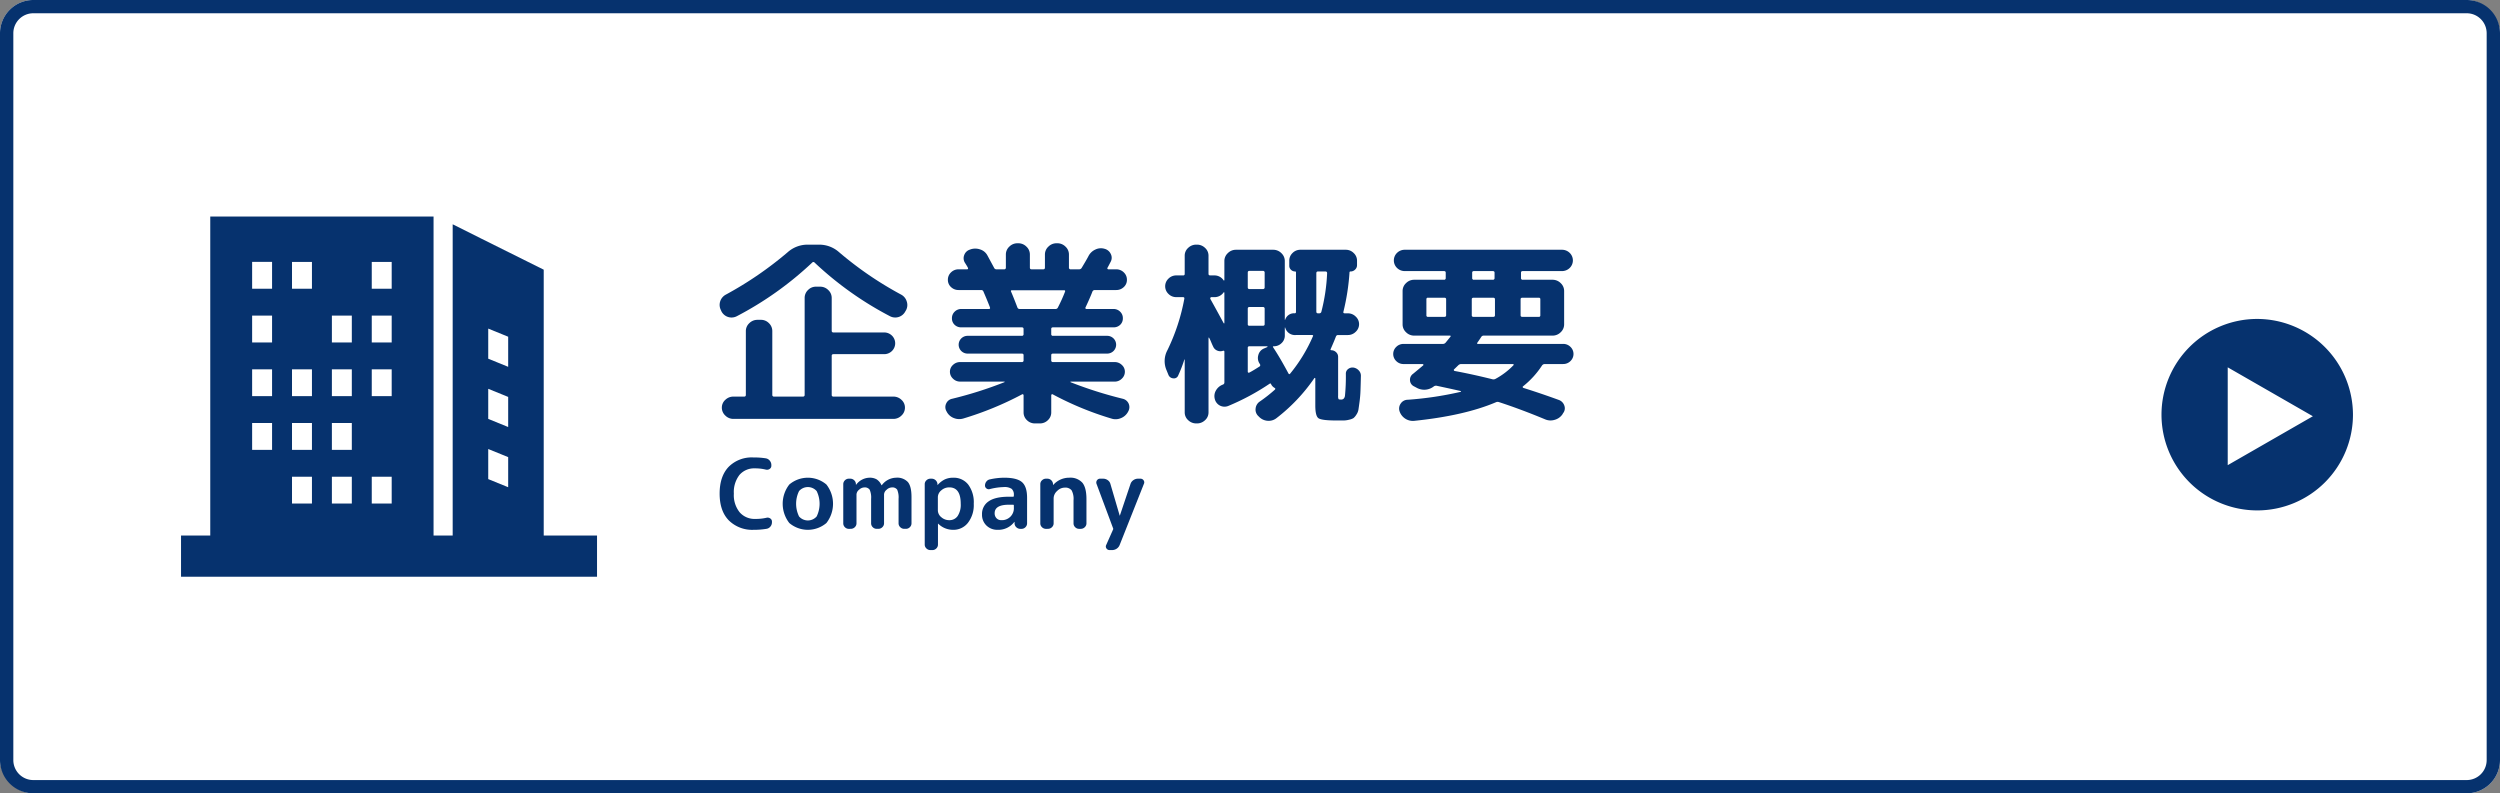 <svg xmlns="http://www.w3.org/2000/svg" width="750" height="238" viewBox="0 0 750 238">
  <rect x="0" y="0" width="750" height="238" fill="#808080" stroke="none"/>
  <g id="グループ_407" data-name="グループ 407" transform="translate(-198.022 -615.176)">
    <rect id="長方形_386" data-name="長方形 386" width="750" height="238" rx="10" transform="translate(198.022 615.176)" fill="#fff"/>
    <path id="パス_1375" data-name="パス 1375" d="M938.022,619.155a5.991,5.991,0,0,1,6,5.97v218.1a5.991,5.991,0,0,1-6,5.97h-730a5.992,5.992,0,0,1-6-5.97v-218.1a5.992,5.992,0,0,1,6-5.97h730m0-3.979h-730a10,10,0,0,0-10,9.949v218.1a10,10,0,0,0,10,9.95h730a10,10,0,0,0,10-9.95v-218.1a10,10,0,0,0-10-9.949Z" fill="#06326e"/>
    <path id="パス_1376" data-name="パス 1376" d="M875.044,710.859a28.72,28.72,0,1,0,28.867,28.72A28.793,28.793,0,0,0,875.044,710.859Zm-8.705,43.864V725.375l25.544,14.674Z" fill="#06326e"/>
    <g id="グループ_402" data-name="グループ 402">
      <path id="パス_1377" data-name="パス 1377" d="M377.132,775.843H361.138V696.081l-18.885-9.4-8.389-4.2v.019l-.038-.019v93.359h-5.737v-95.7H261.1v95.7H252.33V788.2h124.8Zm-97.489-25.711h-5.981v-8.055h5.981Zm0-16.112h-5.981v-8.054h5.981Zm0-16.109h-5.981v-8.056h5.981Zm0-16.111h-5.981v-8.055h5.981Zm11.962,64.442h-5.982v-8.056h5.982Zm0-16.11h-5.982v-8.055h5.982Zm0-16.112h-5.982v-8.054h5.982Zm0-32.22h-5.982v-8.055h5.982Zm11.961,64.442h-5.98v-8.056h5.98Zm0-16.11h-5.98v-8.055h5.98Zm0-16.112h-5.98v-8.054h5.98Zm0-16.109h-5.98v-8.056h5.98Zm11.962,48.32v.011h-5.98v-8.056h5.98Zm0-32.221v.01h-5.98v-8.054h5.98Zm0-16.11v.011h-5.98v-8.056h5.98Zm0-16.11v.01h-5.98v-8.055h5.98Zm34.945,59.55-5.982-2.438v-9.029l5.982,2.437Zm0-18.061-5.982-2.437v-9.03l5.982,2.438Zm0-18.06-5.982-2.438v-9.03l5.982,2.437Z" fill="#06326e"/>
    </g>
    <g id="グループ_406" data-name="グループ 406">
      <g id="グループ_404" data-name="グループ 404">
        <g id="グループ_403" data-name="グループ 403">
          <path id="パス_1378" data-name="パス 1378" d="M414.454,708.578l-.184-.414a3.422,3.422,0,0,1-.183-2.6,3.5,3.5,0,0,1,1.709-2.013,107.791,107.791,0,0,0,18.555-12.729,8.933,8.933,0,0,1,5.981-2.25h3.418a8.935,8.935,0,0,1,5.982,2.25,105.649,105.649,0,0,0,18.616,12.729,3.431,3.431,0,0,1,1.679,2.013,3.311,3.311,0,0,1-.153,2.6l-.244.414a3.406,3.406,0,0,1-4.578,1.48,101.058,101.058,0,0,1-22.644-16.1.467.467,0,0,0-.733,0,101.08,101.08,0,0,1-22.644,16.1,3.4,3.4,0,0,1-4.577-1.48Zm11.84,2.546a3.293,3.293,0,0,1,2.411,1.006,3.244,3.244,0,0,1,1.007,2.368v19.124a.478.478,0,0,0,.55.532h8.606a.478.478,0,0,0,.549-.532v-29.07a3.244,3.244,0,0,1,1.007-2.368,3.288,3.288,0,0,1,2.411-1.007h1.221a3.393,3.393,0,0,1,2.441,1.007,3.2,3.2,0,0,1,1.037,2.368v9.828a.479.479,0,0,0,.55.533h15.137a3.3,3.3,0,0,1,2.381.947,3.219,3.219,0,0,1,0,4.618,3.291,3.291,0,0,1-2.381.947H448.084c-.366,0-.55.159-.55.474v11.723a.478.478,0,0,0,.55.532h17.944a3.448,3.448,0,0,1,2.442.977,3.1,3.1,0,0,1,1.037,2.339,3.2,3.2,0,0,1-1.037,2.368,3.394,3.394,0,0,1-2.442,1.007H418.054a3.392,3.392,0,0,1-2.441-1.007,3.194,3.194,0,0,1-1.038-2.368,3.1,3.1,0,0,1,1.038-2.339,3.446,3.446,0,0,1,2.441-.977h3.236q.487,0,.488-.532V714.5a3.2,3.2,0,0,1,1.037-2.368,3.4,3.4,0,0,1,2.442-1.006Z" fill="#06326e"/>
          <path id="パス_1379" data-name="パス 1379" d="M482.08,738.772l-.122-.236a2.446,2.446,0,0,1-.092-2.28,2.477,2.477,0,0,1,1.8-1.45,118.946,118.946,0,0,0,15.686-4.974.165.165,0,0,0,.061-.118c0-.039-.041-.059-.122-.059H486.047a2.973,2.973,0,0,1-2.136-.888A2.8,2.8,0,0,1,483,726.7a2.71,2.71,0,0,1,.915-2.043,3.031,3.031,0,0,1,2.136-.859h18.494a.478.478,0,0,0,.55-.532v-1.539c0-.316-.184-.474-.55-.474H488.366a2.69,2.69,0,0,1-1.952-.77,2.657,2.657,0,0,1,0-3.789,2.7,2.7,0,0,1,1.952-.769h16.175a.479.479,0,0,0,.55-.534v-1.539c0-.315-.184-.473-.55-.473H486.414a2.771,2.771,0,0,1-2.014-.77,2.6,2.6,0,0,1-.794-1.954,2.653,2.653,0,0,1,.824-1.983,2.745,2.745,0,0,1,1.984-.8h8.3q.426,0,.3-.474-.795-2.071-1.953-4.736a.671.671,0,0,0-.671-.474H485.62a3.225,3.225,0,0,1-2.289-.888,2.883,2.883,0,0,1-.945-2.191,2.979,2.979,0,0,1,.945-2.22,3.171,3.171,0,0,1,2.289-.917h2.5q.488,0,.243-.533c-.162-.316-.448-.789-.854-1.421a2.573,2.573,0,0,1-.213-2.339,2.622,2.622,0,0,1,1.739-1.628l.122-.059a4.46,4.46,0,0,1,2.869,0,3.749,3.749,0,0,1,2.2,1.776l2.014,3.73a.759.759,0,0,0,.794.474h2.2a.478.478,0,0,0,.549-.533v-3.908a3.194,3.194,0,0,1,1.038-2.368,3.391,3.391,0,0,1,2.442-1.006h.243a3.393,3.393,0,0,1,2.442,1.006,3.194,3.194,0,0,1,1.038,2.368v3.908c0,.355.162.533.488.533h3.54q.488,0,.488-.533v-3.908a3.191,3.191,0,0,1,1.038-2.368,3.391,3.391,0,0,1,2.442-1.006h.243a3.394,3.394,0,0,1,2.442,1.006,3.194,3.194,0,0,1,1.038,2.368v3.908a.478.478,0,0,0,.548.533h2.564a.875.875,0,0,0,.733-.474q.182-.3.915-1.539t1.1-1.954a4.305,4.305,0,0,1,2.045-1.954,3.788,3.788,0,0,1,2.777-.237,2.826,2.826,0,0,1,1.861,1.54,2.506,2.506,0,0,1-.03,2.368q-.793,1.54-.977,1.835a.258.258,0,0,0,.031.267.3.3,0,0,0,.274.148h2.32a3.174,3.174,0,0,1,2.289.917,2.983,2.983,0,0,1,.945,2.22,2.887,2.887,0,0,1-.945,2.191,3.228,3.228,0,0,1-2.289.888h-6.47a.751.751,0,0,0-.672.533q-.732,1.895-2.074,4.736a.257.257,0,0,0,.03.267.3.3,0,0,0,.275.148h8.117a2.746,2.746,0,0,1,1.984.8,2.649,2.649,0,0,1,.824,1.983,2.605,2.605,0,0,1-.794,1.954,2.776,2.776,0,0,1-2.014.77H513.941c-.366,0-.55.158-.55.473v1.539a.479.479,0,0,0,.55.534h16.174a2.7,2.7,0,0,1,1.953.769,2.657,2.657,0,0,1,0,3.789,2.694,2.694,0,0,1-1.953.77H513.941c-.366,0-.55.158-.55.474v1.539a.478.478,0,0,0,.55.532h18.494a3.033,3.033,0,0,1,2.136.859,2.71,2.71,0,0,1,.915,2.043,2.8,2.8,0,0,1-.915,2.072,2.974,2.974,0,0,1-2.136.888H519.19c-.042.039-.042.1,0,.177a122.96,122.96,0,0,0,15.686,4.974,2.57,2.57,0,0,1,1.648,3.73l-.123.236a4.138,4.138,0,0,1-2.166,1.865,4.024,4.024,0,0,1-2.838.089A93.91,93.91,0,0,1,513.88,733.5a.246.246,0,0,0-.3-.029.284.284,0,0,0-.184.266v5.151a3.145,3.145,0,0,1-1.007,2.338,3.341,3.341,0,0,1-2.411.977h-1.464a3.34,3.34,0,0,1-2.411-.977,3.145,3.145,0,0,1-1.007-2.338V733.74a.284.284,0,0,0-.184-.266.246.246,0,0,0-.305.029,96.635,96.635,0,0,1-17.578,7.223,4.294,4.294,0,0,1-2.808-.118A4.014,4.014,0,0,1,482.08,738.772Zm21.851-30.9h10.681a.759.759,0,0,0,.794-.474,47.147,47.147,0,0,0,2.135-4.736c.082-.276-.02-.415-.3-.415H501.673q-.549,0-.306.474.672,1.541,1.893,4.736A.668.668,0,0,0,503.931,707.868Z" fill="#06326e"/>
          <path id="パス_1380" data-name="パス 1380" d="M604.091,725.452a2.727,2.727,0,0,1,1.618.917,2.268,2.268,0,0,1,.579,1.687q-.062,2.724-.121,4.352t-.275,3.256q-.216,1.628-.336,2.4a3.846,3.846,0,0,1-.641,1.539,4.136,4.136,0,0,1-.854,1.007,4.3,4.3,0,0,1-1.282.473,6.974,6.974,0,0,1-1.648.237H598.9q-4.395,0-5.341-.681t-.946-3.819v-8.11a.141.141,0,0,0-.121-.148.15.15,0,0,0-.184.088A52.835,52.835,0,0,1,580.9,740.667a3.783,3.783,0,0,1-2.685.74,3.943,3.943,0,0,1-2.5-1.214l-.245-.237a2.647,2.647,0,0,1-.763-2.249,2.837,2.837,0,0,1,1.252-2.073,44.669,44.669,0,0,0,4.517-3.552q.3-.3-.061-.532a2.432,2.432,0,0,1-1.038-1.066c-.082-.276-.244-.335-.489-.178a70.481,70.481,0,0,1-12.329,6.631,2.994,2.994,0,0,1-4.089-2.013,3.345,3.345,0,0,1,.335-2.605,3.933,3.933,0,0,1,2.106-1.776.648.648,0,0,0,.428-.651v-9.177q0-.414-.428-.3a2.323,2.323,0,0,1-1.709-.059,2.208,2.208,0,0,1-1.22-1.184q-.244-.474-.611-1.362a11.319,11.319,0,0,0-.61-1.3.186.186,0,0,0-.122-.059c-.041,0-.061.04-.061.119v22.32a3.106,3.106,0,0,1-1.037,2.338,3.45,3.45,0,0,1-2.442.977h-.184a3.446,3.446,0,0,1-2.441-.977,3.1,3.1,0,0,1-1.037-2.338V723.083a.061.061,0,0,0-.122,0,39.613,39.613,0,0,1-1.832,4.737,1.348,1.348,0,0,1-1.464.858,1.656,1.656,0,0,1-1.465-1.036L548,726.28a6.877,6.877,0,0,1,.245-6.039,59.943,59.943,0,0,0,5.066-15.393c.08-.355-.061-.532-.428-.532h-1.953a3.234,3.234,0,0,1-2.38-.978,3.149,3.149,0,0,1,0-4.558,3.237,3.237,0,0,1,2.38-.977h2.014a.425.425,0,0,0,.489-.474v-5.447a3.1,3.1,0,0,1,1.037-2.338,3.441,3.441,0,0,1,2.441-.977h.184a3.445,3.445,0,0,1,2.442.977,3.106,3.106,0,0,1,1.037,2.338v5.447c0,.317.183.474.549.474h1.16a3.277,3.277,0,0,1,2.868,1.539.2.2,0,0,0,.184-.118v-5.743a3.193,3.193,0,0,1,1.037-2.368,3.391,3.391,0,0,1,2.442-1.007h11.169a3.4,3.4,0,0,1,2.442,1.007,3.2,3.2,0,0,1,1.037,2.368v17.584a.053.053,0,0,0,.061.059.054.054,0,0,0,.062-.059,2.759,2.759,0,0,1,2.806-1.9.372.372,0,0,0,.428-.414V696.915c0-.2-.082-.3-.244-.3a1.728,1.728,0,0,1-1.251-.5,1.623,1.623,0,0,1-.519-1.213v-1.539a3.126,3.126,0,0,1,.976-2.28,3.239,3.239,0,0,1,2.381-.977h13.611a3.272,3.272,0,0,1,2.35.977,3.082,3.082,0,0,1,1.007,2.28v1.361a1.794,1.794,0,0,1-.58,1.332,1.9,1.9,0,0,1-1.374.563.266.266,0,0,0-.3.3,68.079,68.079,0,0,1-1.83,11.781c-.083.317.06.474.426.474h.916a3.271,3.271,0,0,1,2.35.977,3.083,3.083,0,0,1,0,4.559,3.271,3.271,0,0,1-2.35.977h-2.93a.67.67,0,0,0-.671.473q-.489,1.3-1.587,3.789c-.041.04-.041.1,0,.178a.194.194,0,0,0,.183.118,2.03,2.03,0,0,1,1.465.593,1.848,1.848,0,0,1,.61,1.361v11.664a2.317,2.317,0,0,0,.123,1.035q.12.148.793.149.915,0,1.129-1.066a58.619,58.619,0,0,0,.275-6.69,1.7,1.7,0,0,1,.7-1.421A2.122,2.122,0,0,1,604.091,725.452Zm-42.969-20.6q1.4,2.487,3.968,7.223c.04.08.091.119.152.119s.092-.039.092-.119v-9.117a.2.2,0,0,0-.184-.119,3.313,3.313,0,0,1-2.868,1.481h-.855a.294.294,0,0,0-.274.177A.432.432,0,0,0,561.122,704.848Zm11.23-7.874v4.381q0,.533.489.533h4.028a.479.479,0,0,0,.55-.533v-4.381a.479.479,0,0,0-.55-.533h-4.028Q572.352,696.441,572.352,696.974Zm0,10.835v4.617a.425.425,0,0,0,.489.474h4.028c.366,0,.55-.157.55-.474v-4.617a.479.479,0,0,0-.55-.534h-4.028Q572.352,707.275,572.352,707.809Zm5.86,11.485a.2.2,0,0,0,.061-.148c0-.059-.041-.089-.122-.089h-5.31a.426.426,0,0,0-.489.474V726.7a.285.285,0,0,0,.184.266.247.247,0,0,0,.3-.029q.609-.3,1.617-.918c.672-.415,1.13-.7,1.374-.859a.481.481,0,0,0,.183-.71,1.511,1.511,0,0,0-.183-.3,3.038,3.038,0,0,1-.306-2.457,2.893,2.893,0,0,1,1.587-1.924Zm13.672-3.2q.243-.414-.3-.414h-4.822a3.024,3.024,0,0,1-3.173-2.191.054.054,0,0,0-.062-.059.053.053,0,0,0-.061.059v2.368a3.031,3.031,0,0,1-.976,2.25,3.22,3.22,0,0,1-2.319.947q-.429,0-.184.356,2.015,3.018,4.578,7.814.243.355.488.06A47.055,47.055,0,0,0,591.884,716.1Zm2.564-7.46a55.3,55.3,0,0,0,1.709-11.485c0-.356-.164-.533-.489-.533H593.41c-.327,0-.489.177-.489.533v11.485c0,.356.162.533.489.533h.366A.623.623,0,0,0,594.448,708.637Z" fill="#06326e"/>
          <path id="パス_1381" data-name="パス 1381" d="M631.74,717.932c.162-.2.4-.483.7-.858s.539-.66.7-.858q.243-.355-.183-.356H622.28a3.387,3.387,0,0,1-2.441-1.006,3.189,3.189,0,0,1-1.038-2.368V702.48a3.191,3.191,0,0,1,1.038-2.368,3.388,3.388,0,0,1,2.441-1.007h8.911a.477.477,0,0,0,.549-.532v-1.6c0-.316-.182-.474-.549-.474H619.472a3.268,3.268,0,0,1-2.319-.917,3.148,3.148,0,0,1,0-4.559,3.269,3.269,0,0,1,2.319-.918h47.12a3.274,3.274,0,0,1,2.319.918,3.148,3.148,0,0,1,0,4.559,3.273,3.273,0,0,1-2.319.917H654.873c-.366,0-.55.158-.55.474v1.6a.478.478,0,0,0,.55.532h8.911a3.4,3.4,0,0,1,2.442,1.007,3.2,3.2,0,0,1,1.037,2.368v10.006a3.2,3.2,0,0,1-1.037,2.368,3.4,3.4,0,0,1-2.442,1.006h-20.63a.828.828,0,0,0-.732.356q-.491.77-1.16,1.716c-.205.277-.143.415.183.415h25.512a3.044,3.044,0,0,1,2.2.888,2.94,2.94,0,0,1,0,4.263,3.044,3.044,0,0,1-2.2.888H661.4a1.021,1.021,0,0,0-.794.473,26.29,26.29,0,0,1-5.676,6.217c-.082.04-.113.118-.091.237a.286.286,0,0,0,.213.237q5.614,1.776,10.62,3.611a2.7,2.7,0,0,1,1.648,1.687,2.323,2.323,0,0,1-.367,2.279l-.243.415a4.185,4.185,0,0,1-2.35,1.6,4.126,4.126,0,0,1-2.839-.178q-7.263-3.02-13.793-5.151a1.229,1.229,0,0,0-.977.059q-9.52,4.026-24.536,5.565a4.215,4.215,0,0,1-4.334-2.9,2.6,2.6,0,0,1,.366-2.309,2.517,2.517,0,0,1,2.075-1.125,102.27,102.27,0,0,0,15.87-2.368c.162-.079.183-.158.061-.237q-1.464-.355-7.263-1.6a1.136,1.136,0,0,0-.794.178,4.669,4.669,0,0,1-5.31.355l-.671-.355a2.1,2.1,0,0,1-1.191-1.776,2.154,2.154,0,0,1,.886-1.954q2.015-1.657,3.113-2.6c.08-.157.019-.276-.184-.355h-5.737a3.047,3.047,0,0,1-2.2-.888,2.94,2.94,0,0,1,0-4.263,3.047,3.047,0,0,1,2.2-.888h11.719A1.063,1.063,0,0,0,631.74,717.932Zm.123-8.17v-4.8c0-.315-.184-.473-.55-.473h-4.882a.425.425,0,0,0-.489.473v4.8a.425.425,0,0,0,.489.474h4.882C631.679,710.236,631.863,710.079,631.863,709.762Zm2.38,16.222a.225.225,0,0,0-.061.267.37.37,0,0,0,.183.207q5.432,1.008,11.352,2.487a1.3,1.3,0,0,0,.977-.119,22.1,22.1,0,0,0,5.371-4.085.161.161,0,0,0,.031-.237.269.269,0,0,0-.214-.118h-15.5a1.306,1.306,0,0,0-.916.414Zm5.31-21.018v4.8c0,.317.183.474.549.474h5.86c.366,0,.549-.157.549-.474v-4.8q0-.473-.549-.473H640.1Q639.553,704.493,639.553,704.966Zm.122-7.992v1.6a.478.478,0,0,0,.549.532h5.616a.477.477,0,0,0,.548-.532v-1.6c0-.316-.182-.474-.548-.474h-5.616Q639.675,696.5,639.675,696.974Zm14.527,7.992v4.8c0,.317.182.474.549.474h4.883a.425.425,0,0,0,.488-.474v-4.8a.425.425,0,0,0-.488-.473h-4.883C654.384,704.493,654.2,704.651,654.2,704.966Z" fill="#06326e"/>
        </g>
      </g>
      <g id="グループ_405" data-name="グループ 405">
        <path id="パス_1382" data-name="パス 1382" d="M424.146,774.12a9.978,9.978,0,0,1-7.475-2.822q-2.76-2.821-2.76-8.032,0-5.152,2.671-8a9.74,9.74,0,0,1,7.474-2.852,21.977,21.977,0,0,1,3.7.261,1.9,1.9,0,0,1,1.194.7,2,2,0,0,1,.478,1.3v.232a1.089,1.089,0,0,1-.522.955,1.369,1.369,0,0,1-1.12.2,13.173,13.173,0,0,0-3.282-.376,5.789,5.789,0,0,0-4.64,1.967,8.388,8.388,0,0,0-1.686,5.616,8.2,8.2,0,0,0,1.746,5.6,5.91,5.91,0,0,0,4.67,1.982,14.185,14.185,0,0,0,3.372-.347,1.363,1.363,0,0,1,1.119.2,1.088,1.088,0,0,1,.522.955v.2a1.976,1.976,0,0,1-.463,1.289,1.879,1.879,0,0,1-1.208.68A22.7,22.7,0,0,1,424.146,774.12Z" fill="#06326e"/>
        <path id="パス_1383" data-name="パス 1383" d="M445.944,772.08a8.611,8.611,0,0,1-11.13,0,9.392,9.392,0,0,1,0-11.549,8.607,8.607,0,0,1,11.13,0,9.392,9.392,0,0,1,0,11.549Zm-2.925-9.581a3.5,3.5,0,0,0-5.281,0,8.67,8.67,0,0,0,0,7.612,3.5,3.5,0,0,0,5.281,0,8.662,8.662,0,0,0,0-7.612Z" fill="#06326e"/>
        <path id="パス_1384" data-name="パス 1384" d="M452.673,773.831a1.608,1.608,0,0,1-1.179-.492,1.585,1.585,0,0,1-.493-1.158V760.429a1.583,1.583,0,0,1,.493-1.157,1.608,1.608,0,0,1,1.179-.492h.417a1.662,1.662,0,0,1,1.179.462,1.591,1.591,0,0,1,.522,1.129v.2c0,.02.01.029.03.029.04,0,.059-.009.059-.029a5.136,5.136,0,0,1,3.97-2.084,4.178,4.178,0,0,1,2.163.492,4.1,4.1,0,0,1,1.447,1.737c0,.019.019.029.06.029a.091.091,0,0,0,.06-.029,5.475,5.475,0,0,1,4.237-2.229,4.4,4.4,0,0,1,3.565,1.3q1.089,1.3,1.09,4.486v7.9a1.584,1.584,0,0,1-.492,1.158,1.612,1.612,0,0,1-1.18.492h-.506a1.657,1.657,0,0,1-1.194-.492,1.558,1.558,0,0,1-.507-1.158v-7.323a6.006,6.006,0,0,0-.418-2.779,1.756,1.756,0,0,0-1.611-.666,2.344,2.344,0,0,0-1.552.695,1.927,1.927,0,0,0-.776,1.389v8.684a1.566,1.566,0,0,1-.507,1.158,1.662,1.662,0,0,1-1.194.492h-.508a1.608,1.608,0,0,1-1.178-.492,1.584,1.584,0,0,1-.492-1.158v-7.323a5.835,5.835,0,0,0-.433-2.765,1.781,1.781,0,0,0-1.627-.68,2.345,2.345,0,0,0-1.551.695,1.927,1.927,0,0,0-.776,1.389v8.684a1.562,1.562,0,0,1-.507,1.158,1.66,1.66,0,0,1-1.194.492Z" fill="#06326e"/>
        <path id="パス_1385" data-name="パス 1385" d="M477.141,780.2a1.662,1.662,0,0,1-1.194-.492,1.561,1.561,0,0,1-.507-1.157v-18.12a1.56,1.56,0,0,1,.507-1.157,1.662,1.662,0,0,1,1.194-.492h.359a1.723,1.723,0,0,1,1.223.477,1.659,1.659,0,0,1,.537,1.172v.2c0,.019.009.029.03.029a.089.089,0,0,0,.059-.029,6.991,6.991,0,0,1,2.149-1.65A5.964,5.964,0,0,1,484,758.49a5.487,5.487,0,0,1,4.476,2.041,8.88,8.88,0,0,1,1.672,5.774,8.667,8.667,0,0,1-1.746,5.717,5.486,5.486,0,0,1-4.4,2.1A6.31,6.31,0,0,1,479.5,772.3a.087.087,0,0,0-.059-.029.026.026,0,0,0-.03.029v6.252a1.581,1.581,0,0,1-.493,1.157,1.608,1.608,0,0,1-1.178.492Zm2.238-15.861v3.936a2.671,2.671,0,0,0,1.029,2.055,3.541,3.541,0,0,0,2.4.9,2.958,2.958,0,0,0,2.506-1.245,6.115,6.115,0,0,0,.926-3.676q0-4.92-3.432-4.921a3.546,3.546,0,0,0-2.4.9A2.671,2.671,0,0,0,479.379,764.337Z" fill="#06326e"/>
        <path id="パス_1386" data-name="パス 1386" d="M497.313,774.12a4.626,4.626,0,0,1-3.358-1.288,4.449,4.449,0,0,1-1.327-3.343,4.5,4.5,0,0,1,1.984-3.908q1.983-1.389,6.072-1.389h1.224a.234.234,0,0,0,.269-.261V763.7a2.294,2.294,0,0,0-.657-1.867,3.783,3.783,0,0,0-2.328-.535,18.511,18.511,0,0,0-4.236.607,1.093,1.093,0,0,1-.985-.188,1.045,1.045,0,0,1-.448-.883,1.9,1.9,0,0,1,.418-1.2,1.691,1.691,0,0,1,1.074-.651,20.17,20.17,0,0,1,4.267-.492q3.82,0,5.341,1.331t1.523,4.661v7.7a1.586,1.586,0,0,1-.493,1.158,1.608,1.608,0,0,1-1.179.492h-.328a1.722,1.722,0,0,1-1.224-.478,1.646,1.646,0,0,1-.536-1.172v-.406a.026.026,0,0,0-.03-.028c-.041,0-.06.01-.06.028A5.965,5.965,0,0,1,497.313,774.12Zm3.371-7.526q-4.266,0-4.266,2.548a2.086,2.086,0,0,0,.552,1.5,1.869,1.869,0,0,0,1.417.579,3.571,3.571,0,0,0,3.79-3.85v-.521a.234.234,0,0,0-.269-.261Z" fill="#06326e"/>
        <path id="パス_1387" data-name="パス 1387" d="M511.814,773.831a1.662,1.662,0,0,1-1.194-.492,1.562,1.562,0,0,1-.507-1.158V760.429a1.56,1.56,0,0,1,.507-1.157,1.662,1.662,0,0,1,1.194-.492h.388a1.708,1.708,0,0,1,1.731,1.649v.2c0,.019.009.029.03.029a.089.089,0,0,0,.059-.029,6.341,6.341,0,0,1,4.745-2.142,4.857,4.857,0,0,1,3.954,1.491q1.238,1.491,1.238,4.964v7.236a1.566,1.566,0,0,1-.507,1.158,1.66,1.66,0,0,1-1.194.492h-.507a1.608,1.608,0,0,1-1.179-.492,1.584,1.584,0,0,1-.492-1.158v-6.947a5.355,5.355,0,0,0-.582-2.967,2.41,2.41,0,0,0-2.074-.8,3.209,3.209,0,0,0-2.268,1.013,3,3,0,0,0-1.044,2.171v7.526a1.566,1.566,0,0,1-.507,1.158,1.66,1.66,0,0,1-1.194.492Z" fill="#06326e"/>
        <path id="パス_1388" data-name="パス 1388" d="M531.927,773.6l-4.954-13.286a1.163,1.163,0,0,1,.149-1.056,1.086,1.086,0,0,1,.955-.477h.895a2.3,2.3,0,0,1,1.372.448,1.982,1.982,0,0,1,.806,1.143l2.775,9.465a.026.026,0,0,0,.03.029c.02,0,.03-.009.03-.029l3.193-9.494a2.223,2.223,0,0,1,.866-1.128,2.352,2.352,0,0,1,1.372-.434h.716a1.114,1.114,0,0,1,.97.492,1.009,1.009,0,0,1,.1,1.041l-7.281,18.352a2.323,2.323,0,0,1-.895,1.114,2.47,2.47,0,0,1-1.4.419h-.715a1.094,1.094,0,0,1-.94-.477.984.984,0,0,1-.1-1.028l2.06-4.631a.484.484,0,0,0,0-.463Z" fill="#06326e"/>
      </g>
    </g>
  </g>
</svg>
